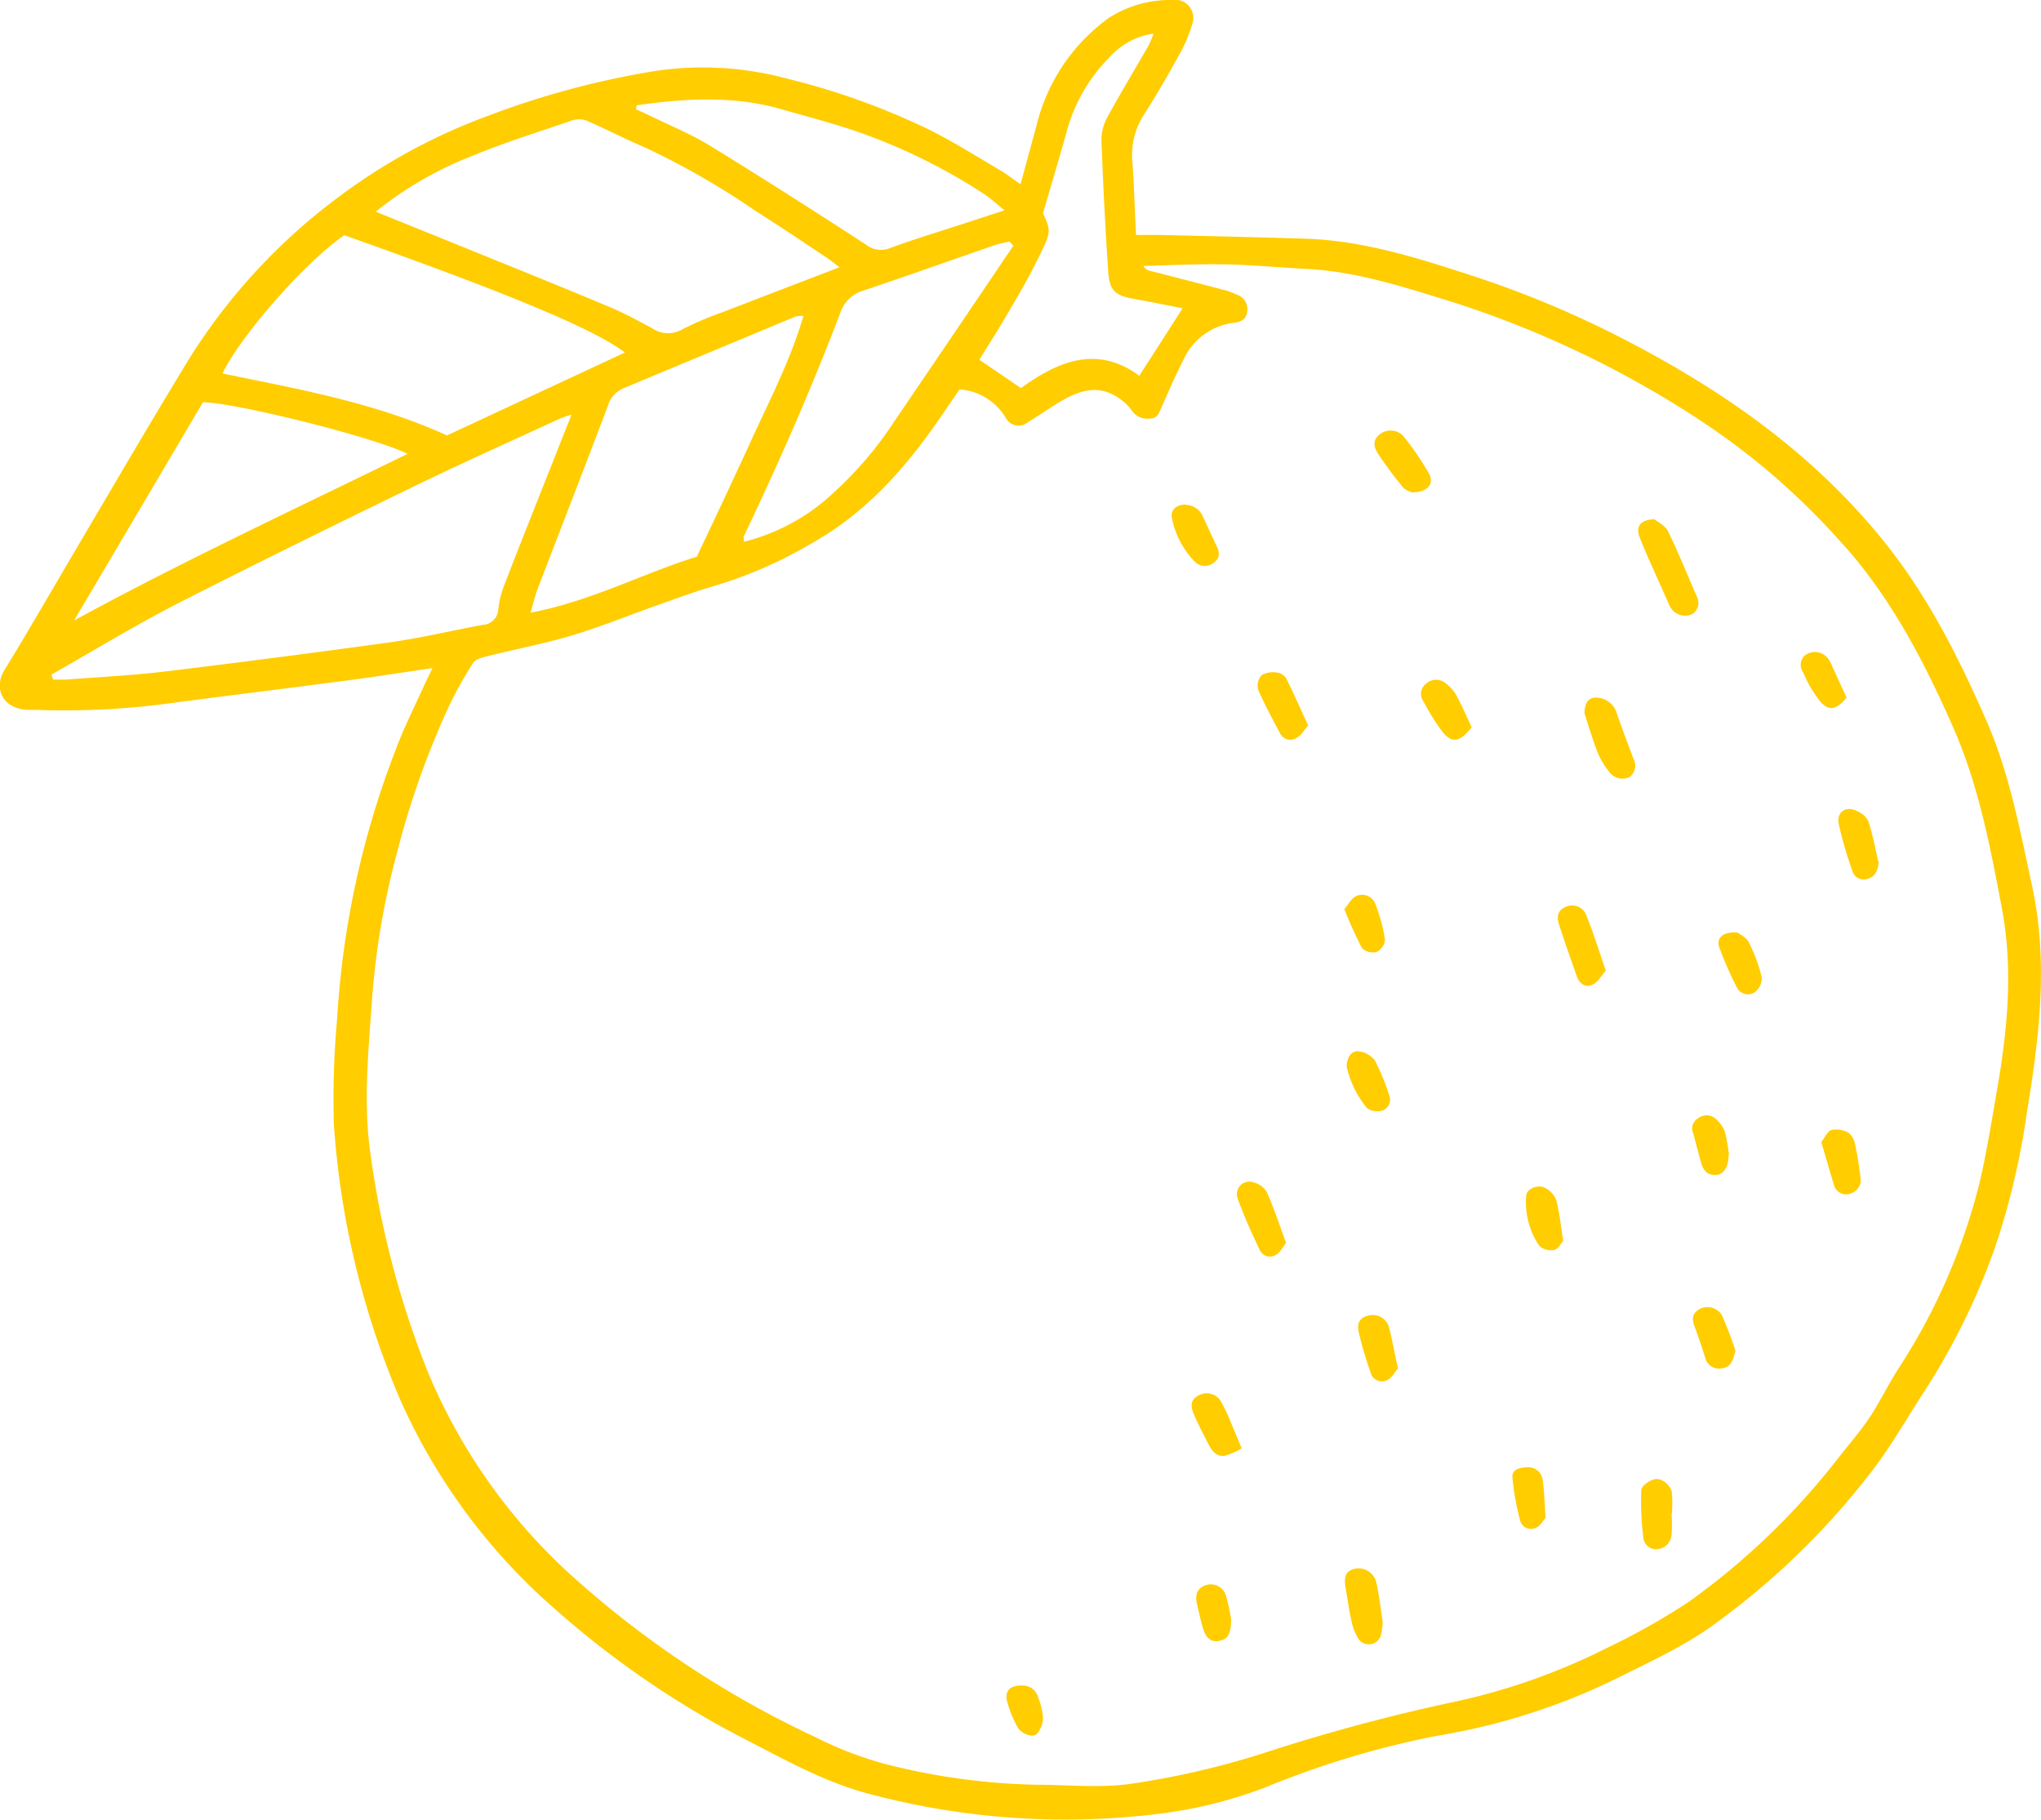 <svg id="Livello_1" data-name="Livello 1" xmlns="http://www.w3.org/2000/svg" viewBox="0 0 211.75 188.76"><defs><style>.cls-1{fill:#ffcd00}</style></defs><path class="cls-1" d="m470.9 60.86 1.67-6.15a19.41 19.41 0 0 1 7.53-11.14 11.8 11.8 0 0 1 6.52-1.83 1.89 1.89 0 0 1 2.08 2.54 15 15 0 0 1-1.48 3.39c-1.1 2-2.26 4-3.48 5.91a7.71 7.71 0 0 0-1.25 4.83c.19 2.48.25 5 .39 7.7h2.27c5.1.12 10.19.23 15.28.39 6 .19 11.69 2 17.35 3.85a105.55 105.55 0 0 1 14.84 6.13C543.3 81.89 553 88.57 560.55 98c4.5 5.6 7.71 12 10.56 18.51 2.4 5.5 3.48 11.34 4.74 17.16 1.69 7.87.75 15.6-.53 23.38a77.6 77.6 0 0 1-3.32 14.09 71.09 71.09 0 0 1-7.22 14.76c-1.64 2.51-3.14 5.12-4.89 7.56a78.22 78.22 0 0 1-16.33 16.27c-3.29 2.53-7 4.22-10.73 6.08a66.92 66.92 0 0 1-18.77 6 94.33 94.33 0 0 0-17.78 5.35 46.93 46.93 0 0 1-11.59 2.8 79 79 0 0 1-29.36-2.1c-4.45-1.14-8.49-3.36-12.56-5.47a95.82 95.82 0 0 1-20.06-13.64A62.42 62.42 0 0 1 406.57 187a87.52 87.52 0 0 1-6.91-28.61 91.51 91.51 0 0 1 .34-11 92.11 92.11 0 0 1 6.12-28c.85-2.26 1.94-4.42 2.94-6.62.23-.52.49-1 .83-1.73-3.07.45-5.9.9-8.73 1.27-5.9.78-11.8 1.5-17.7 2.27a81.79 81.79 0 0 1-14.67.8h-1c-2.64-.21-3.4-2.34-2.31-4.13 2.22-3.62 4.35-7.3 6.52-11 4.13-7 8.21-14 12.41-20.91a61.41 61.41 0 0 1 15.36-16.88 60.68 60.68 0 0 1 15.76-8.66 88.65 88.65 0 0 1 17.37-4.68 33.5 33.5 0 0 1 13.79.78 74 74 0 0 1 15.07 5.46c2.44 1.25 4.76 2.71 7.12 4.1.61.36 1.17.81 2 1.38m-6.31 21.29c-.55.81-1.14 1.66-1.72 2.52-3.59 5.3-7.71 10.07-13.36 13.3a45.23 45.23 0 0 1-10 4.46c-2.31.66-4.57 1.52-6.84 2.31-2.76 1-5.47 2.09-8.27 2.93s-5.84 1.42-8.75 2.15c-.54.14-1.26.3-1.52.7a41.76 41.76 0 0 0-2.48 4.43 88.55 88.55 0 0 0-5.48 15.49 80.81 80.81 0 0 0-2.59 15.84c-.37 5.09-.84 10.19-.09 15.27a95.15 95.15 0 0 0 6 22.68 59.25 59.25 0 0 0 15.42 21.48 102.39 102.39 0 0 0 24.66 16.22 38.07 38.07 0 0 0 7.67 2.91 68.57 68.57 0 0 0 15.31 2.06c3.46 0 6.94.4 10.36-.18a86.31 86.31 0 0 0 14-3.35 193.05 193.05 0 0 1 19.1-5.09 65.83 65.83 0 0 0 15.64-5.52 71.77 71.77 0 0 0 8.53-4.79 74.18 74.18 0 0 0 15.51-14.88c1.12-1.44 2.34-2.82 3.35-4.34s1.92-3.42 3-5.08a63.51 63.51 0 0 0 8.31-18.95c.84-3.49 1.37-7.06 2-10.6 1-6 1.54-12 .38-18.14-1.21-6.43-2.43-12.85-5.1-18.88-3.08-6.95-6.57-13.67-11.8-19.33a73.47 73.47 0 0 0-13.88-12.06 104.66 104.66 0 0 0-26.06-12.57c-5-1.54-10-3.21-15.25-3.48-2.88-.15-5.75-.43-8.62-.48s-5.57.1-8.36.17a1 1 0 0 0 .72.51c2.65.68 5.3 1.36 7.95 2.06a11.38 11.38 0 0 1 1.1.43 1.56 1.56 0 0 1 1 1.73c-.06.81-.68 1.08-1.36 1.16a6.62 6.62 0 0 0-5.28 3.91c-.81 1.56-1.5 3.19-2.22 4.8-.27.6-.43 1.26-1.29 1.23a1.93 1.93 0 0 1-1.83-.85 5.23 5.23 0 0 0-1.7-1.5c-1.78-1.06-3.55-.6-5.21.31-1.32.72-2.53 1.62-3.82 2.39a1.5 1.5 0 0 1-2.34-.44 6.11 6.11 0 0 0-4.75-2.94m-94.26 29.57.18.54h1.32c3.51-.27 7-.44 10.53-.87q11.58-1.41 23.12-3c3.23-.46 6.41-1.22 9.62-1.81a1.7 1.7 0 0 0 1.6-1.65 10 10 0 0 1 .61-2.46c1.79-4.63 3.64-9.24 5.46-13.85.47-1.19.94-2.38 1.53-3.85a11.56 11.56 0 0 0-1.18.4c-5.22 2.41-10.47 4.75-15.63 7.27-8.11 3.94-16.2 7.92-24.21 12-4.4 2.27-8.64 4.86-12.95 7.3m33.7-48c3.45 1.4 6.82 2.75 10.18 4.12 4.71 1.91 9.43 3.81 14.11 5.78 1.5.63 2.94 1.42 4.37 2.19a2.93 2.93 0 0 0 3.11.09 32.84 32.84 0 0 1 4.13-1.76c4-1.55 8-3.07 12.17-4.68-.6-.44-1-.79-1.5-1.1-2.39-1.59-4.77-3.2-7.2-4.73A79.87 79.87 0 0 0 431.85 57c-2-.86-4-1.89-6-2.76a2.31 2.31 0 0 0-1.49 0c-3.45 1.18-6.95 2.27-10.31 3.66a37.69 37.69 0 0 0-10 5.76m25.8 14.65c-3.05-2.35-11.69-6-29.11-12.17-3.92 2.68-10.64 10.24-12.64 14.34 7.87 1.63 15.76 3 23.29 6.43l18.46-8.6m18.53-3.8a3.35 3.35 0 0 0-.81.06l-17.9 7.46a2.88 2.88 0 0 0-1.6 1.85c-2.4 6.35-4.86 12.67-7.29 19-.26.69-.42 1.42-.72 2.42 6.29-1.2 11.62-4.06 17.25-5.81 2-4.2 3.9-8.25 5.77-12.33s4-8.17 5.3-12.67m21.74-7.29-.35-.4a14.67 14.67 0 0 0-1.49.35c-4.56 1.57-9.1 3.2-13.68 4.73a3.55 3.55 0 0 0-2.4 2.32c-3 7.88-6.39 15.57-10 23.15-.07.14 0 .33 0 .59a21 21 0 0 0 9.39-5.17 37.94 37.94 0 0 0 6.2-7.3q6.21-9.12 12.38-18.27m-97.47 38.91c11.37-6.2 23-11.6 34.61-17.29-3.48-1.73-17.73-5.29-21.23-5.36q-6.67 11.31-13.38 22.65m115.01-32.39c-1.71-.34-3.44-.69-5.16-1s-2.42-.8-2.54-2.65c-.32-4.62-.55-9.25-.72-13.88a4.92 4.92 0 0 1 .68-2.4c1.35-2.47 2.8-4.87 4.2-7.31a11.47 11.47 0 0 0 .53-1.25 7.55 7.55 0 0 0-4.58 2.46 17.32 17.32 0 0 0-4.44 7.73c-.77 2.76-1.6 5.51-2.45 8.44.72 1.59.85 1.85 0 3.65a65.61 65.61 0 0 1-3.14 5.84c-1.13 2-2.34 3.88-3.46 5.71l4.31 2.94c3.78-2.73 7.86-4.54 12.28-1.28 1.48-2.3 2.91-4.52 4.49-7m-56.64-21.06c0 .14-.05.28-.08.41.52.24 1.05.47 1.56.72 2.05 1 4.18 1.87 6.12 3.06 5.45 3.34 10.84 6.79 16.2 10.27a2.49 2.49 0 0 0 2.5.35c2.44-.9 4.94-1.65 7.42-2.46l4.45-1.45c-.87-.7-1.43-1.23-2.07-1.66A60 60 0 0 0 455 55.77c-2.86-1.07-5.85-1.82-8.79-2.67-5-1.45-10-1.18-15.09-.44" transform="translate(-365.02 -41.74)"/><path class="cls-1" d="M536.68 95.62c.31.26 1.1.63 1.4 1.24 1.09 2.23 2 4.53 3 6.8a1.38 1.38 0 0 1-.43 1.75 1.76 1.76 0 0 1-2.12-.39 2.3 2.3 0 0 1-.32-.49c-1-2.32-2.11-4.63-3.06-7-.47-1.16.05-1.91 1.54-1.92M529.41 115.75c0-1.19.46-1.69 1.31-1.64a2.27 2.27 0 0 1 2.08 1.76c.54 1.52 1.09 3 1.68 4.56a1.49 1.49 0 0 1-.4 1.92 1.7 1.7 0 0 1-2.07-.5 8.52 8.52 0 0 1-1.22-2c-.56-1.44-1-2.94-1.38-4.11M531.62 142.43c-.46.51-.81 1.18-1.35 1.44-.73.36-1.38-.05-1.66-.86-.62-1.77-1.25-3.54-1.83-5.33-.23-.71-.26-1.42.59-1.82a1.57 1.57 0 0 1 2.17.69c.76 1.85 1.35 3.76 2.08 5.88M508.47 210a6.4 6.4 0 0 1-.19 1.4 1.31 1.31 0 0 1-2.31.37 5.84 5.84 0 0 1-.76-2c-.24-1-.35-2-.55-3.07-.26-1.37-.06-1.95.83-2.2a1.89 1.89 0 0 1 2.34 1.48c.29 1.33.44 2.69.64 4M498.47 170.64c-.35.44-.61 1-1.05 1.25a1.16 1.16 0 0 1-1.69-.45c-.83-1.76-1.65-3.54-2.3-5.37a1.29 1.29 0 0 1 1.66-1.67 2.19 2.19 0 0 1 1.36 1c.74 1.66 1.31 3.39 2 5.28M500.74 117c-.46.51-.74 1.06-1.19 1.28a1.19 1.19 0 0 1-1.71-.44c-.79-1.49-1.61-3-2.28-4.53a1.67 1.67 0 0 1 .34-1.53 2.42 2.42 0 0 1 1.61-.27 1.31 1.31 0 0 1 .95.6c.78 1.56 1.48 3.16 2.28 4.89M538.44 198.75a14 14 0 0 1 0 2.15 1.59 1.59 0 0 1-1.49 1.54 1.33 1.33 0 0 1-1.45-1.3 31.1 31.1 0 0 1-.2-4.82c0-.41.81-1 1.35-1.12.71-.22 1.72.6 1.83 1.4a15.41 15.41 0 0 1 0 2.15ZM511.45 92.78a1.9 1.9 0 0 1-.83-.44 40.74 40.74 0 0 1-2.56-3.43c-.43-.64-.75-1.43.08-2.09a1.8 1.8 0 0 1 2.47.15 29.49 29.49 0 0 1 2.64 3.85c.62 1.11-.09 2-1.8 2M559.93 131.09c-.06 1-.39 1.63-1.2 1.83a1.22 1.22 0 0 1-1.54-.88 37.94 37.94 0 0 1-1.41-4.86c-.24-1.27.85-1.91 2-1.26a2.28 2.28 0 0 1 1.08 1c.45 1.43.75 2.9 1 4.13M493.82 192a7.44 7.44 0 0 1-1.69.74c-.81.15-1.33-.41-1.68-1.09-.53-1-1.08-2.08-1.55-3.15-.31-.74-.48-1.53.46-2a1.71 1.71 0 0 1 2.36.67 18.66 18.66 0 0 1 1 2.13c.33.78.65 1.56 1.14 2.73M554 160.19c.36-.46.62-1.11 1-1.22a2.57 2.57 0 0 1 1.78.26 2 2 0 0 1 .72 1.31c.24 1.07.39 2.16.53 3.25a1.47 1.47 0 0 1-.92 1.72 1.31 1.31 0 0 1-1.84-.91c-.43-1.42-.83-2.84-1.3-4.41M517.68 117.21c-1.26 1.59-2.08 1.67-3.1.32a23.33 23.33 0 0 1-1.86-3 1.32 1.32 0 0 1 .3-1.9 1.53 1.53 0 0 1 2 0 4.14 4.14 0 0 1 1.13 1.3c.58 1.08 1.06 2.21 1.55 3.25M527.23 170.4c-.21.24-.5.87-.94 1a1.82 1.82 0 0 1-1.56-.41 8 8 0 0 1-1.37-5.18c0-.77 1.29-1.27 2-.82a2.38 2.38 0 0 1 1.12 1.25c.33 1.26.46 2.56.71 4.17M545.31 138.48c.24.2.89.5 1.14 1a16.63 16.63 0 0 1 1.35 3.64 1.83 1.83 0 0 1-.74 1.56 1.29 1.29 0 0 1-1.86-.53 39.36 39.36 0 0 1-1.8-4.11c-.36-1 .37-1.69 1.91-1.56M510 183.75c-.27.31-.58.95-1.07 1.16a1.21 1.21 0 0 1-1.72-.81A42 42 0 0 1 506 180c-.25-1.06.14-1.6 1-1.79a1.76 1.76 0 0 1 2.08 1.06c.38 1.37.6 2.79 1 4.48M545.06 181.91c-.27.9-.39 1.64-1.42 1.78a1.47 1.47 0 0 1-1.73-1.19c-.32-1-.65-2-1-2.93-.32-.79-.47-1.5.38-2a1.74 1.74 0 0 1 2.38.62 37.05 37.05 0 0 1 1.43 3.77M488.05 94.11a2 2 0 0 1 1.78 1.24c.47 1 .91 2 1.4 3 .33.67.39 1.28-.26 1.74a1.46 1.46 0 0 1-2-.09 9 9 0 0 1-2.35-4.44c-.22-.89.42-1.48 1.41-1.48M504.74 152.41c0-1.11.59-1.75 1.34-1.6a2.5 2.5 0 0 1 1.58.93 22.69 22.69 0 0 1 1.48 3.6 1.2 1.2 0 0 1-.72 1.61 1.83 1.83 0 0 1-1.6-.29 10.33 10.33 0 0 1-2.08-4.25M525.38 199.16c-.19.21-.5.83-1 1.06a1.17 1.17 0 0 1-1.63-.68 26.16 26.16 0 0 1-.82-4.58c-.06-.75.74-1 1.44-1a1.48 1.48 0 0 1 1.69 1.29c.18 1.16.2 2.35.31 3.93M544.36 161.54c0 1.19-.48 2-1.22 2.07-1 .1-1.42-.48-1.65-1.31-.28-1-.53-2-.8-3a1.19 1.19 0 0 1 .47-1.53 1.44 1.44 0 0 1 2 .16 3.22 3.22 0 0 1 .83 1.26 19.19 19.19 0 0 1 .41 2.38M504.49 136.05c.44-.51.74-1.14 1.22-1.35a1.47 1.47 0 0 1 2 .81 17.09 17.09 0 0 1 1 3.72 1.59 1.59 0 0 1-.87 1.26 1.64 1.64 0 0 1-1.52-.4 43 43 0 0 1-1.81-4M556.6 114.12c-1.1 1.28-1.85 1.44-2.79.32a13.28 13.28 0 0 1-1.74-3 1.28 1.28 0 0 1 .43-1.86 1.72 1.72 0 0 1 2.23.55 4.1 4.1 0 0 1 .44.86c.46 1 .91 2 1.43 3.12M492.75 209.86c-.05 1.06-.16 1.84-1.12 2.07s-1.48-.22-1.81-1.32c-.24-.81-.42-1.63-.61-2.46-.25-1.05.08-1.74 1-2a1.64 1.64 0 0 1 2 1.1 22.61 22.61 0 0 1 .56 2.61M471.13 216.59a1.64 1.64 0 0 1 1.61 1.27 7 7 0 0 1 .49 2.06 2.61 2.61 0 0 1-.63 1.68c-.4.45-1.61 0-2-.67a12.46 12.46 0 0 1-1.09-2.68c-.3-1.09.32-1.72 1.6-1.66" transform="translate(-365.02 -41.74)"/></svg>